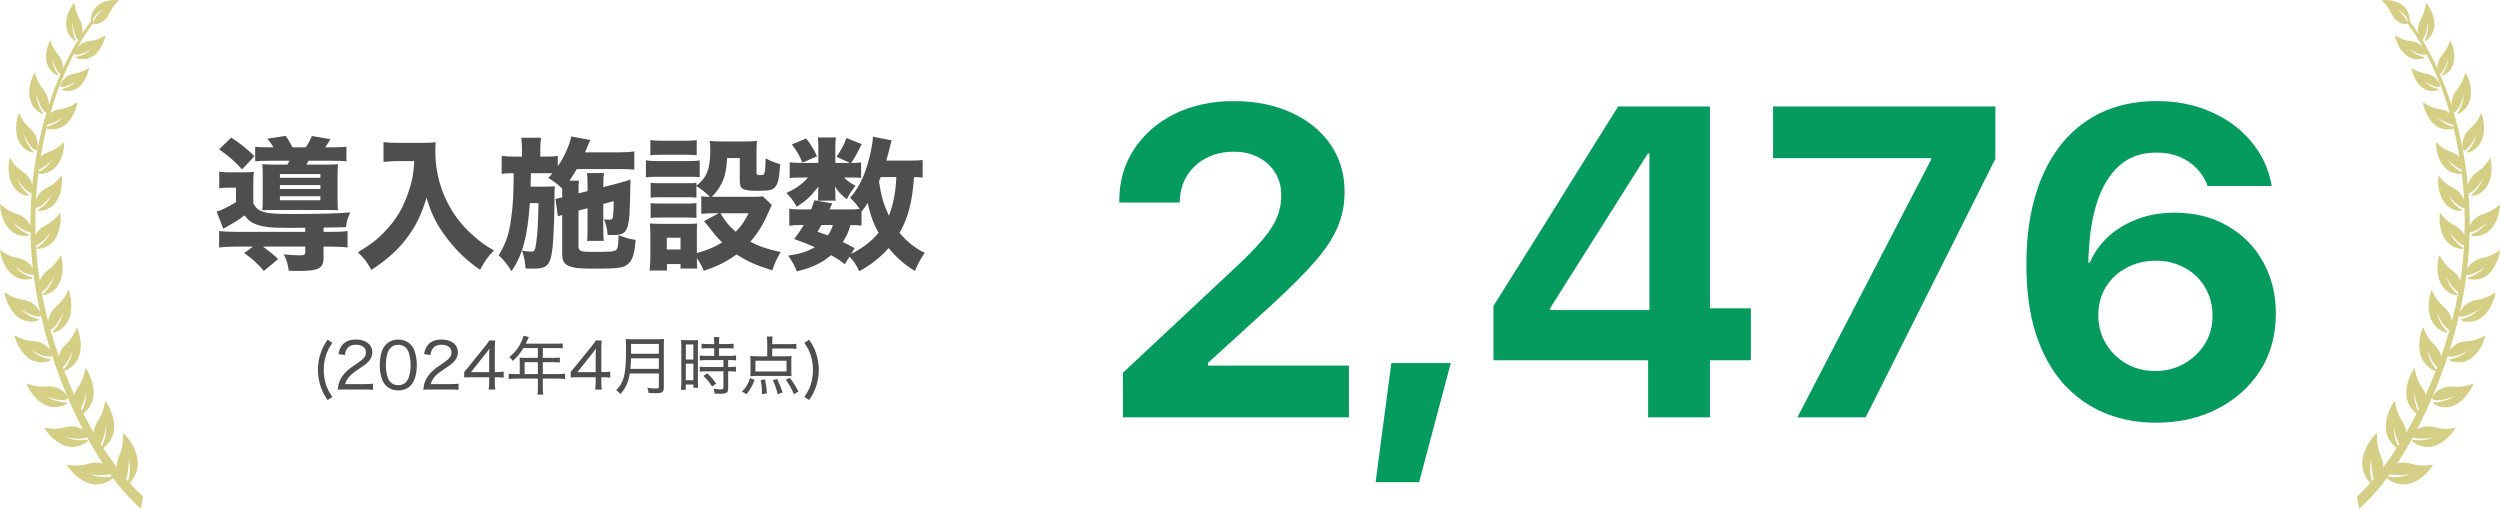<svg width="629" height="128" viewBox="0 0 629 128" fill="none" xmlns="http://www.w3.org/2000/svg">
<path d="M15.899 22.331C15.187 22.442 15.872 22.735 15.872 22.735C21.064 23.935 22.466 17.292 22.386 17.081C21.236 17.82 19.945 18.323 18.591 18.559C16.053 18.881 14.674 21.71 15.339 21.856C16.759 22.158 19.232 20.329 19.232 20.329C18.332 21.286 17.178 21.981 15.9 22.336M16.542 101.72C16.542 101.72 17.343 101.146 16.396 101.216C14.682 101.165 13.019 100.631 11.605 99.679C11.605 99.679 15.178 101.264 16.9 100.437C17.711 100.049 15.255 96.863 11.932 97.232C8.61 97.6 6.74 96.274 6.701 96.526C6.656 96.816 10.27 104.832 16.541 101.714M7.941 38.339C7.941 38.339 8.791 38.496 8.147 37.921C7.079 36.743 6.34 35.314 6.003 33.774C6.003 33.774 7.4 37.191 8.985 37.805C9.734 38.093 10.006 34.386 7.662 32.423C5.318 30.461 4.917 28.37 4.748 28.503C4.542 28.661 2.084 36.176 7.936 38.335M32.616 121.522L32.653 121.488C37.87 115.774 31.327 109.071 31.024 109.022C30.772 108.974 31.407 111.463 29.892 114.932C29.539 115.762 29.359 116.653 29.363 117.552C28.209 116.032 27.076 114.419 25.962 112.715C31.684 108.405 26.785 101.017 26.515 100.908C26.289 100.82 26.459 103.239 24.481 106.167C23.967 106.946 23.643 107.83 23.535 108.752C22.65 107.231 21.791 105.659 20.957 104.037C26.335 99.918 21.792 92.749 21.54 92.636C21.319 92.547 21.437 94.918 19.441 97.743C19.102 98.221 18.844 98.75 18.678 99.309C17.786 97.342 16.938 95.33 16.133 93.273C16.224 93.271 16.314 93.259 16.401 93.238C22.646 90.567 19.597 82.561 19.369 82.401C19.176 82.267 18.841 84.547 16.406 86.812C15.601 87.587 15.041 88.573 14.795 89.651C14.027 87.464 13.328 85.25 12.695 83.01C14.38 82.243 15.846 78.698 15.846 78.698C15.474 80.371 14.663 81.92 13.494 83.192C12.792 83.814 13.715 83.644 13.715 83.644C20.083 81.326 17.454 73.162 17.237 72.992C17.049 72.849 16.596 75.109 14.048 77.225C12.986 78.159 12.294 79.43 12.094 80.814C11.46 78.375 10.916 75.923 10.465 73.457C12.053 72.638 13.559 69.636 13.559 69.636C13.085 71.218 12.199 72.653 10.988 73.799C10.268 74.345 11.165 74.253 11.165 74.253C17.482 72.505 15.502 64.405 15.302 64.228C15.131 64.072 14.539 66.218 11.93 68.077C11.03 68.738 10.356 69.652 9.999 70.697C9.771 69.206 9.576 67.707 9.424 66.217C9.271 64.728 9.154 63.217 9.065 61.722C10.729 61.2 12.642 58.551 12.642 58.551C11.943 60.001 10.861 61.241 9.51 62.144C8.726 62.548 9.613 62.612 9.613 62.612C15.995 61.999 15.314 53.825 15.15 53.611C15.012 53.435 14.105 55.411 11.294 56.764C10.273 57.281 9.45 58.108 8.948 59.121C8.874 56.812 8.879 54.522 8.963 52.251C8.999 52.27 9.04 52.278 9.08 52.272C10.796 52.097 13.004 49.102 13.004 49.102C12.298 50.526 11.218 51.74 9.874 52.619C9.101 53.015 9.977 53.083 9.977 53.083C16.285 52.53 15.678 44.451 15.516 44.243C15.382 44.064 14.471 46.008 11.691 47.32C10.46 47.943 9.517 49.001 9.051 50.28C9.175 48.051 9.369 45.845 9.63 43.674C9.676 43.689 9.723 43.701 9.77 43.711C15.966 43.958 16.282 36.014 16.147 35.792C16.034 35.6 14.939 37.387 12.079 38.312C11.384 38.546 10.754 38.935 10.238 39.449C10.636 37 11.125 34.602 11.688 32.265C11.774 32.312 11.858 32.352 11.858 32.352C17.917 33.748 19.556 25.991 19.462 25.748C19.379 25.54 17.998 27.09 15.03 27.473C14.167 27.592 13.355 27.945 12.686 28.492C14.159 23.286 16.165 18.239 18.675 13.429C18.675 13.585 18.722 13.693 18.839 13.725C20.34 14.108 23.044 12.261 23.044 12.261C22.051 13.247 20.795 13.941 19.419 14.264C18.65 14.353 19.372 14.687 19.372 14.687C24.864 16.183 26.61 9.161 26.53 8.934C26.464 8.741 25.151 10.106 22.43 10.345C21.314 10.469 20.286 10.999 19.55 11.83C20.723 9.733 22.035 7.713 23.476 5.783L23.393 4.737C24.059 3.732 24.961 2.898 26.023 2.304C26.023 2.304 23.628 4.255 23.482 5.784C23.414 6.503 26.388 5.944 27.441 3.477C28.035 2.205 28.868 1.054 29.896 0.084C29.732 -0.057 23.292 -0.621 22.838 4.982C22.844 5.087 22.868 5.191 22.908 5.289C22.139 6.292 21.391 7.346 20.664 8.451C20.889 7.267 20.687 6.043 20.093 4.988C19.371 3.642 18.902 2.18 18.708 0.671C18.488 0.745 14.204 6.428 18.623 10.17C18.623 10.17 19.308 10.584 18.921 9.88C18.343 8.534 18.119 7.067 18.27 5.614C18.27 5.614 18.484 8.973 19.66 10.028C18.238 12.361 16.959 14.774 15.829 17.256C15.905 16.02 15.495 14.803 14.684 13.855C13.783 12.761 13.092 11.515 12.645 10.179C12.454 10.287 9.544 16.355 14.268 18.91C14.268 18.91 14.968 19.15 14.489 18.58C13.715 17.453 13.247 16.152 13.131 14.798C13.131 14.798 13.931 17.869 15.211 18.582H15.232C14.126 21.11 13.131 23.77 12.238 26.544C12.332 25.143 11.893 23.758 11.004 22.657C9.007 20.309 8.929 18.187 8.741 18.282C8.52 18.403 4.915 25.381 10.354 28.539C10.354 28.539 11.168 28.841 10.62 28.162C9.753 26.817 9.249 25.279 9.154 23.692C9.154 23.692 9.996 27.307 11.463 28.193C11.506 28.217 11.556 28.227 11.605 28.221C11.655 28.215 11.7 28.193 11.736 28.159C9.943 34.182 8.735 40.357 8.13 46.603C7.822 45.277 7.026 44.108 5.894 43.321C3.291 41.64 2.635 39.583 2.475 39.739C2.287 39.922 0.687 47.853 6.871 49.274C6.871 49.274 7.751 49.326 7.031 48.825C5.809 47.771 4.891 46.42 4.369 44.908C4.369 44.908 6.182 48.184 7.866 48.596C7.898 48.602 7.93 48.6 7.961 48.59C7.747 51.296 7.637 54.033 7.645 56.804C7.338 56.112 6.884 55.492 6.314 54.986C5.743 54.479 5.07 54.097 4.337 53.865C1.354 53.031 0.155 51.244 0.042 51.439C-0.088 51.68 0.539 59.855 6.925 59.343C6.925 59.343 7.791 59.124 6.956 58.86C5.478 58.209 4.211 57.173 3.291 55.866C3.291 55.866 5.914 58.446 7.657 58.377C7.696 60.71 7.82 63.056 8.03 65.414C8.094 66.124 8.167 66.836 8.249 67.55C7.87 66.881 7.347 66.301 6.718 65.849C6.088 65.396 5.366 65.083 4.602 64.929C1.495 64.414 0.097 62.734 0.006 62.947C-0.107 63.205 1.343 71.422 7.768 70.185C7.768 70.185 8.625 69.867 7.751 69.693C6.194 69.201 4.807 68.294 3.747 67.073C3.747 67.073 6.694 69.425 8.446 69.128C8.858 72.252 9.422 75.422 10.129 78.584C9.753 77.759 9.174 77.039 8.443 76.488C7.712 75.937 6.853 75.573 5.943 75.428C2.715 75.038 1.211 73.37 1.118 73.596C1.015 73.862 2.844 82.264 9.417 80.709C9.417 80.709 10.288 80.347 9.378 80.204C7.753 79.771 6.285 78.898 5.143 77.685C5.143 77.685 8.289 79.987 10.08 79.587C10.21 79.558 10.269 79.446 10.286 79.284C10.969 82.256 11.778 85.221 12.69 88.141C12.224 87.48 11.613 86.93 10.9 86.532C10.188 86.135 9.394 85.899 8.576 85.843C5.336 85.724 3.704 84.188 3.633 84.419C3.555 84.699 6.015 92.921 12.445 90.811C12.445 90.811 13.284 90.372 12.364 90.308C10.718 90.012 9.19 89.267 7.956 88.159C7.956 88.159 11.266 90.186 13.027 89.633C13.074 89.617 13.115 89.588 13.146 89.551C15.204 95.919 17.787 102.113 20.869 108.071C20.232 107.683 19.52 107.428 18.778 107.323C18.036 107.217 17.28 107.263 16.557 107.458C13.274 108.416 11.18 107.419 11.182 107.677C11.182 107.98 16.106 115.401 21.916 111.144C21.916 111.144 22.621 110.421 21.69 110.666C19.97 110.919 18.212 110.68 16.626 109.979C16.626 109.979 20.154 110.856 21.894 109.998C23.171 112.323 24.49 114.534 25.855 116.606C24.775 116.28 23.619 116.28 22.539 116.606C19.069 117.691 16.823 116.678 16.829 116.951C16.836 117.269 22.202 125.053 28.295 120.416C28.34 120.367 28.382 120.315 28.42 120.262C30.475 123.073 32.824 125.666 35.427 128L36 124.983C34.869 123.935 33.737 122.781 32.616 121.522ZM11.919 31.345C13.32 31.013 14.634 30.398 15.777 29.539C14.729 30.659 13.383 31.472 11.89 31.886C11.841 31.895 11.814 31.903 11.777 31.912C11.824 31.722 11.87 31.537 11.919 31.345ZM9.759 42.672C11.047 42.075 12.204 41.238 13.166 40.207C12.324 41.507 11.136 42.557 9.73 43.244L9.693 43.263C9.714 43.061 9.738 42.869 9.763 42.671M15.795 92.368C17.221 91.176 18.284 88.181 18.284 88.181C17.995 89.873 17.266 91.464 16.168 92.801C16.116 92.853 16.067 92.908 16.022 92.965C15.946 92.764 15.87 92.573 15.795 92.368ZM20.642 103.392L20.366 102.841C20.99 101.531 21.406 100.134 21.6 98.7C21.637 100.315 21.307 101.917 20.635 103.392M25.655 112.22C25.552 112.061 25.449 111.901 25.353 111.741C26.068 110.281 26.525 108.714 26.706 107.105C26.781 108.869 26.421 110.625 25.655 112.223M28.043 119.912C26.221 120.22 24.348 120.003 22.65 119.286C24.321 119.62 26.043 119.624 27.715 119.297C27.855 119.499 28 119.7 28.146 119.895C28.109 119.901 28.086 119.901 28.043 119.912ZM31.761 120.542C32.246 118.884 32.459 117.162 32.392 115.439C32.814 117.307 32.76 119.247 32.235 121.09C32.079 120.913 31.918 120.726 31.761 120.542Z" fill="#D5CE85"/>
<path d="M282.528 105V93.781L310.17 67.928C313.566 64.784 316.132 62.165 317.866 60.069C319.601 57.973 320.775 56.094 321.389 54.432C322.04 52.77 322.365 51.036 322.365 49.229V49.121C322.365 46.989 321.859 45.11 320.847 43.484C319.835 41.822 318.426 40.521 316.62 39.581C314.849 38.642 312.808 38.172 310.495 38.172C307.821 38.172 305.473 38.714 303.449 39.798C301.426 40.846 299.836 42.31 298.68 44.188C297.523 46.031 296.909 48.127 296.837 50.476L296.783 50.963H281.607V50.53C281.607 45.616 282.854 41.28 285.347 37.522C287.84 33.728 291.254 30.765 295.59 28.633C299.962 26.502 304.895 25.436 310.387 25.436C315.915 25.436 320.775 26.411 324.966 28.362C329.158 30.277 332.428 32.951 334.776 36.384C337.125 39.816 338.299 43.755 338.299 48.199V48.308C338.299 51.451 337.721 54.378 336.565 57.088C335.445 59.762 333.584 62.616 330.982 65.651C328.381 68.65 324.822 72.228 320.305 76.383L297.65 97.033L303.937 86.03V97.033L297.704 91.992H339.383V105H282.528ZM346.104 121.314L350.061 91.342H365.02L357.052 121.314H346.104ZM414.666 105V90.637H375.751V76.979C377.847 73.655 379.942 70.312 382.038 66.952C384.134 63.592 386.229 60.249 388.325 56.925C390.421 53.565 392.499 50.223 394.558 46.898C396.654 43.538 398.75 40.178 400.845 36.817C402.941 33.457 405.037 30.115 407.132 26.791H430.221V77.575H440.519V90.637H430.221V105H414.666ZM390.005 78.009H414.991V38.606H414.612C412.95 41.208 411.306 43.809 409.68 46.411C408.054 49.012 406.41 51.614 404.748 54.215C403.122 56.781 401.478 59.382 399.815 62.02C398.189 64.622 396.545 67.223 394.883 69.825C393.257 72.39 391.631 74.974 390.005 77.575V78.009ZM452.226 105L485.884 40.123V39.798H446.102V26.791H502.035V39.961L469.407 105H452.226ZM542.468 106.355C537.734 106.355 533.38 105.524 529.406 103.862C525.467 102.2 522.017 99.725 519.054 96.436C516.127 93.112 513.851 88.975 512.225 84.025C510.635 79.039 509.84 73.221 509.84 66.573V66.464C509.84 57.937 511.159 50.602 513.796 44.459C516.434 38.317 520.192 33.62 525.07 30.368C529.984 27.08 535.837 25.436 542.63 25.436C547.689 25.436 552.242 26.339 556.289 28.145C560.335 29.916 563.678 32.373 566.315 35.517C568.989 38.66 570.706 42.237 571.464 46.248L571.573 46.79H555.421L555.259 46.302C554.608 44.712 553.687 43.339 552.495 42.183C551.338 40.991 549.929 40.069 548.267 39.419C546.605 38.732 544.708 38.389 542.576 38.389C538.782 38.389 535.657 39.491 533.2 41.695C530.779 43.899 528.954 46.862 527.726 50.584C526.497 54.306 525.774 58.479 525.558 63.104C525.521 63.646 525.485 64.188 525.449 64.73C525.449 65.272 525.449 65.814 525.449 66.356L527.942 79.364C527.942 81.965 528.575 84.332 529.839 86.464C531.104 88.56 532.82 90.24 534.988 91.504C537.156 92.733 539.577 93.347 542.251 93.347C544.925 93.347 547.346 92.733 549.514 91.504C551.682 90.276 553.416 88.632 554.717 86.572C556.018 84.477 556.668 82.146 556.668 79.581V79.472C556.668 76.762 556.036 74.359 554.771 72.264C553.542 70.168 551.844 68.542 549.676 67.386C547.544 66.193 545.124 65.597 542.414 65.597C539.704 65.597 537.247 66.193 535.042 67.386C532.838 68.542 531.104 70.15 529.839 72.21C528.575 74.269 527.942 76.618 527.942 79.255V79.364H524.636V66.085H525.774C526.822 63.664 528.34 61.514 530.327 59.635C532.351 57.756 534.771 56.275 537.59 55.191C540.444 54.071 543.624 53.511 547.129 53.511C552.188 53.511 556.614 54.613 560.408 56.817C564.238 58.985 567.219 61.984 569.351 65.814C571.519 69.644 572.603 73.998 572.603 78.876V78.984C572.603 84.332 571.302 89.065 568.7 93.185C566.099 97.268 562.521 100.483 557.969 102.832C553.452 105.181 548.285 106.355 542.468 106.355Z" fill="#059B5F"/>
<path d="M67.508 37.064H68.804C68.3 36.2 67.904 35.66 67.256 34.904L71.9 34.184C72.512 35.048 73.196 36.236 73.592 37.064H76.94C77.66 35.984 77.984 35.336 78.452 34.22L83.132 35.012C83.024 35.192 82.916 35.336 82.88 35.444C82.124 36.632 82.124 36.632 81.8 37.064H83.564C85.364 37.064 86.336 37.028 87.164 36.92V40.592C86.408 40.484 85.292 40.448 83.564 40.448H77.588C77.3 41.024 77.3 41.024 77.12 41.42H81.908C83.42 41.42 84.356 41.384 85.04 41.312C84.968 42.176 84.932 42.752 84.932 43.976V50.168C84.932 51.428 84.968 52.22 85.04 52.904C83.996 52.832 83.924 52.832 82.268 52.832H69.272C67.544 52.832 67.004 52.832 65.996 52.904C66.068 52.292 66.104 51.644 66.104 50.348V43.94C66.104 42.752 66.068 41.924 65.996 41.312C66.716 41.384 67.832 41.42 69.38 41.42H72.332C72.512 41.024 72.584 40.88 72.8 40.448H67.796C66.104 40.448 64.988 40.484 64.196 40.592V36.92C64.988 37.028 65.78 37.064 67.508 37.064ZM70.424 43.796V44.732H80.612V43.796H70.424ZM70.424 46.568V47.54H80.612V46.568H70.424ZM70.424 49.376V50.384H80.612V49.376H70.424ZM76.796 57.296L73.016 57.332C68.156 57.332 66.284 57.152 64.304 56.396C63.188 56 62.36 55.316 61.532 54.2C60.272 55.172 58.724 56.144 56.168 57.548L54.512 53.228C55.592 52.976 57.752 51.896 59.372 50.852V47.216H57.5C56.6 47.216 56.096 47.252 55.16 47.36V43.184C56.096 43.328 56.744 43.364 58.112 43.364H61.136C62.252 43.364 63.008 43.328 63.872 43.22C63.764 44.084 63.728 44.732 63.728 46.64V51.104C64.34 52.364 65.024 52.94 66.392 53.336C67.652 53.732 69.344 53.84 73.7 53.84C80.36 53.84 84.752 53.732 88.136 53.444C87.38 55.136 87.308 55.316 87.056 57.152C85.688 57.188 84.968 57.224 81.404 57.26V58.34H82.916C85.112 58.34 86.264 58.304 87.452 58.124V62.264C86.264 62.12 85.04 62.048 82.844 62.048H81.404V64.928C81.404 67.484 80.144 68.168 75.32 68.168C74.672 68.168 73.988 68.168 72.656 68.132C72.404 66.368 72.152 65.468 71.396 63.992C72.764 64.136 74.384 64.244 75.392 64.244C76.544 64.244 76.796 64.1 76.796 63.452V62.048H66.176C67.652 63.128 68.588 63.884 69.992 65.18L66.392 68.168C64.772 66.26 63.44 65.072 61.424 63.668L63.656 62.048H59.732C57.536 62.048 56.384 62.12 55.124 62.264V58.124C56.312 58.268 57.428 58.34 59.624 58.34H76.796V57.296ZM55.124 37.568L58.184 34.616C60.848 36.416 61.82 37.172 64.016 39.296L60.92 42.608C58.976 40.52 57.572 39.296 55.124 37.568ZM104.228 40.52H100.268C99.152 40.52 97.892 40.592 96.488 40.736V35.732C97.64 35.912 98.396 35.948 100.196 35.948H106.388C107.792 35.948 108.692 35.912 109.628 35.768C109.556 36.704 109.52 37.28 109.52 38.036C109.52 43.4 110.96 48.548 113.732 53.012C115.28 55.496 117.044 57.548 119.6 59.744C121.256 61.148 122.156 61.796 124.28 63.02C122.732 64.604 121.976 65.684 120.788 67.88C117.44 65.54 115.172 63.416 112.724 60.284C110.024 56.864 108.512 53.876 107.324 49.736C105.956 54.236 104.516 57.116 102.104 60.212C99.908 63.056 97.244 65.432 93.428 67.916C92.492 66.116 91.52 64.856 90.044 63.488C93.428 61.4 94.832 60.32 96.632 58.448C99.764 55.208 101.528 52.22 102.968 47.72C103.76 45.272 104.048 43.652 104.228 40.52ZM147.824 52.4L145.556 52.976V61.94C145.556 63.2 145.988 63.38 149.228 63.38C153.764 63.38 154.556 63.308 155.024 62.876C155.456 62.516 155.6 61.58 155.636 59.168C157.472 59.888 158.264 60.104 159.92 60.356C159.632 64.1 159.092 65.684 157.76 66.62C156.716 67.412 155.24 67.592 149.768 67.592C145.772 67.592 144.332 67.448 143.108 66.908C141.884 66.368 141.452 65.576 141.452 63.956V54.092C141.308 54.128 141.164 54.164 141.092 54.2C140.696 54.308 140.624 54.344 140.372 54.452L139.76 50.06C140.444 49.916 140.732 49.844 141.452 49.664V47.504C140.48 46.46 139.688 45.848 137.96 44.768C138.464 44.228 138.608 44.048 139.004 43.616C138.464 43.58 138.068 43.58 137.096 43.58H133.568C133.532 45.56 133.496 46.712 133.496 46.964H136.772C137.96 46.964 138.716 46.928 139.58 46.856C139.544 47.324 139.508 48.476 139.508 48.8C139.508 49.124 139.508 49.34 139.508 50.096C139.508 50.204 139.508 50.384 139.508 50.528C139.508 53.048 139.364 57.62 139.22 59.852C138.788 66.512 138.104 67.592 134.252 67.592C133.856 67.592 133.64 67.592 132.236 67.556C132.092 65.72 131.912 64.712 131.336 63.056C131.948 63.164 132.956 63.308 133.424 63.308C134.504 63.308 134.576 63.164 134.9 61.22C135.224 59.24 135.44 55.028 135.476 51.104H133.316C132.704 59.636 131.516 64.064 128.708 68.24C127.556 66.404 126.836 65.504 125.468 64.244C127.304 61.22 128.132 58.808 128.636 54.74C129.104 50.96 129.176 49.88 129.248 43.58C127.736 43.58 126.98 43.616 126.224 43.76V39.188C127.34 39.368 127.952 39.404 129.608 39.404H131.336V37.748C131.336 36.488 131.264 35.588 131.156 34.652H136.124C135.98 35.588 135.944 36.236 135.944 37.748V39.404H137.06C138.716 39.404 139.436 39.368 140.336 39.224V41.852C142.028 39.368 143.36 36.38 143.72 34.328L148.544 35.228C148.4 35.48 148.148 35.984 147.86 36.74C147.752 36.992 147.68 37.208 147.176 38.324H155.852C157.4 38.324 158.588 38.252 159.596 38.108V42.68C158.588 42.572 157.328 42.536 155.996 42.536H145.124C144.332 43.868 144.116 44.228 143.288 45.452H145.7C145.556 46.316 145.556 46.604 145.556 48.188V48.656L147.824 48.08V46.496C147.824 45.236 147.788 44.264 147.68 43.544H151.964C151.856 44.264 151.784 45.056 151.784 46.316V47.072L155.204 46.208C155.384 46.172 155.816 46.028 156.464 45.848C156.752 45.74 157.076 45.668 157.364 45.596C158.048 45.38 158.156 45.38 158.624 45.164C158.624 46.064 158.588 46.784 158.588 47.216C158.408 58.448 158.156 59.132 153.944 59.132C153.908 59.132 153.764 59.132 153.62 59.132C153.44 59.132 153.224 59.132 152.9 59.132C152.756 57.512 152.504 56.504 151.964 55.172C152.576 55.244 152.864 55.28 153.332 55.28C154.088 55.28 154.196 55.1 154.304 53.84C154.376 52.832 154.412 51.968 154.412 50.6L151.784 51.32V57.584C151.784 59.348 151.82 59.78 151.928 60.608H147.716C147.824 59.564 147.824 59.168 147.824 57.62V52.4ZM176.444 53.804V49.376C177.2 49.484 177.596 49.52 178.64 49.52C177.56 48.476 176.336 47.504 175.22 46.82V49.736C174.464 49.628 174.104 49.628 173.024 49.628H165.968C164.888 49.628 164.348 49.664 163.7 49.736V45.992C164.384 46.064 164.852 46.1 165.968 46.1H173.024C174.212 46.1 174.608 46.1 175.22 45.992V46.712C177.884 44.66 178.712 42.464 178.712 37.64C178.712 36.812 178.676 36.236 178.532 35.444C179.432 35.552 180.224 35.588 181.376 35.588H187.46C188.72 35.588 189.512 35.552 190.448 35.444C190.376 36.236 190.34 37.064 190.34 38.288V43.508C190.34 43.94 190.556 44.048 191.276 44.048C192.5 44.048 192.5 44.048 192.644 39.836C193.904 40.52 194.84 40.88 196.28 41.312C196.064 44.696 195.812 46.028 195.164 46.892C194.516 47.792 193.616 48.008 190.7 48.008C186.848 48.008 186.128 47.612 186.128 45.524V39.764H182.924C182.78 43.148 182.276 45.128 180.908 47.288C180.332 48.188 179.9 48.728 179.072 49.52H189.512C190.808 49.52 191.492 49.484 191.96 49.412L194.192 51.572C193.976 52.004 193.976 52.004 193.472 53.12C191.996 56.54 190.7 58.628 188.792 60.824C190.988 61.976 193.148 62.732 196.424 63.416C195.416 65.144 194.876 66.296 194.3 68.024C190.088 66.692 187.64 65.576 185.336 63.992C182.852 65.792 180.476 67.016 177.092 68.132C176.516 66.8 176.084 66.044 175.328 64.928C175.328 66.404 175.364 66.728 175.436 67.556H171.224V66.44H167.804V68.06H163.448C163.556 66.872 163.628 65.72 163.628 64.496V58.988C163.628 57.836 163.592 57.188 163.484 56.216C164.348 56.288 165.032 56.324 166.22 56.324H173.096C174.428 56.324 174.824 56.324 175.4 56.216C175.328 56.936 175.328 57.44 175.328 58.736V63.668C177.812 62.984 179.864 62.156 181.7 61.004C180.908 60.248 180.404 59.672 179.9 59.06C177.524 56.072 177.524 56.072 177.128 55.64L180.836 53.66H179.324C178.1 53.66 177.308 53.696 176.444 53.804ZM188.36 53.66H181.268C182.6 55.856 183.428 56.9 185.12 58.304C186.488 56.9 187.244 55.82 188.36 53.66ZM167.768 59.816V62.768H171.224V59.816H167.768ZM163.628 39.044V35.264C164.636 35.372 165.212 35.408 166.76 35.408H172.16C173.708 35.408 174.284 35.372 175.292 35.264V39.044C174.284 38.972 173.6 38.936 172.16 38.936H166.76C165.392 38.936 164.492 38.972 163.628 39.044ZM162.512 44.624V40.34C163.376 40.484 164.06 40.52 165.428 40.52H173.132C174.644 40.52 175.292 40.484 176.048 40.376V44.588C175.184 44.48 174.932 44.48 173.276 44.48H165.428C164.132 44.48 163.34 44.516 162.512 44.624ZM163.7 54.848V51.104C164.384 51.176 164.852 51.212 165.968 51.212H173.024C174.176 51.212 174.608 51.176 175.22 51.104V54.848C174.464 54.74 174.14 54.74 172.952 54.74H165.932C164.816 54.74 164.42 54.74 163.7 54.848ZM232.136 40.232V44.696C231.452 44.588 231.164 44.588 229.976 44.552C229.508 50.888 228.536 54.632 226.34 58.592C228.104 60.752 230.156 62.372 232.676 63.632C231.632 65.108 230.948 66.332 230.192 68.168C227.708 66.692 225.548 64.82 223.604 62.408C221.408 64.856 218.996 66.728 216.188 68.24C215.468 66.656 214.712 65.576 213.74 64.568L212.552 66.476C211.22 65.432 210.788 65.144 209.096 64.208C206.684 66.224 204.236 67.376 200.492 68.276C199.88 66.728 199.232 65.612 198.296 64.316C201.284 63.884 202.976 63.344 205.028 62.192C203.3 61.436 202.364 61.04 199.808 60.14C201.032 58.556 201.428 57.944 202.22 56.612H201.536C200.24 56.612 199.448 56.648 198.584 56.792V52.508C199.412 52.652 200.168 52.688 201.536 52.688H204.092C204.38 51.932 204.524 51.5 204.92 50.384L209.384 51.176C209.06 51.896 208.952 52.112 208.7 52.688H213.992C215 52.688 215.72 52.652 216.296 52.58C215.432 51.32 214.82 50.636 213.884 49.772C216.44 46.892 218.132 43.004 219.212 37.532C219.464 36.344 219.644 34.94 219.644 34.4L224.324 35.3C224.252 35.552 224.072 36.236 223.568 38.288C223.388 39.044 223.316 39.224 222.992 40.412H228.716C230.48 40.412 231.308 40.376 232.136 40.232ZM215.036 62.444L214.136 63.884C217.088 62.408 219.176 60.788 221.048 58.592C219.68 56.072 218.96 54.056 218.312 51.068C217.736 52.004 217.556 52.256 216.764 53.192V56.756C216.08 56.684 215.216 56.612 213.992 56.612C213.452 58.412 212.984 59.456 212.048 60.896C213.164 61.4 213.668 61.688 215.036 62.444ZM225.512 44.552H221.588C221.408 45.02 221.336 45.2 221.156 45.668C221.732 49.412 222.236 51.212 223.64 54.272C224.756 51.5 225.332 48.476 225.512 44.552ZM209.564 56.612H206.684C206.36 57.188 206.216 57.44 205.676 58.304C207.008 58.772 207.476 58.916 208.268 59.24C208.916 58.34 209.204 57.692 209.564 56.612ZM213.848 40.988L210.464 39.44C211.616 37.784 212.372 36.416 212.984 34.724L216.8 36.272C215.612 38.648 215.216 39.404 214.172 40.988H214.424C215.54 40.988 216.224 40.952 216.656 40.88V44.768C216.188 44.696 215.504 44.66 214.388 44.66H212.372C213.164 45.488 213.956 46.064 215.252 46.748C214.316 47.9 213.812 48.656 213.056 50.132C211.292 48.656 211.076 48.44 210.068 46.928C210.104 47.324 210.176 48.044 210.176 48.26V49.268C210.176 49.664 210.176 50.096 210.248 50.492H205.748C205.82 50.132 205.856 49.772 205.856 49.448V48.404C205.856 48.116 205.892 47.504 205.928 46.928C203.912 49.484 203.012 50.348 200.456 52.04C199.628 50.564 199.16 49.916 197.864 48.548C200.348 47.396 201.86 46.316 203.3 44.66H201.788C200.492 44.66 199.556 44.696 198.692 44.804V40.844C199.592 40.952 200.384 40.988 201.788 40.988H205.892V36.992C205.892 35.876 205.856 35.264 205.748 34.58H210.32C210.212 35.228 210.176 35.84 210.176 36.92V40.988H213.848ZM199.232 36.344L202.832 34.832C204.2 36.632 204.74 37.532 205.568 39.332L201.896 40.916C201.068 38.972 200.384 37.82 199.232 36.344Z" fill="#4E4E4E"/>
<path d="M613.747 21.867C614.414 21.726 613.04 18.896 610.505 18.567C609.157 18.328 607.872 17.825 606.726 17.089C606.646 17.302 608.036 23.943 613.214 22.748C613.214 22.748 613.9 22.464 613.187 22.352C611.912 21.994 610.764 21.297 609.871 20.337C609.871 20.337 612.339 22.169 613.747 21.865M617.054 97.261C613.739 96.891 611.283 100.068 612.091 100.458C613.806 101.287 617.373 99.708 617.373 99.708C615.964 100.656 614.306 101.186 612.597 101.235C611.655 101.161 612.45 101.739 612.45 101.739C618.7 104.863 622.316 96.851 622.271 96.561C622.234 96.31 620.361 97.631 617.055 97.266M623.057 75.471C622.148 75.615 621.29 75.977 620.559 76.526C619.828 77.075 619.247 77.793 618.869 78.615C619.579 75.458 620.154 72.291 620.565 69.159C622.314 69.461 625.258 67.116 625.258 67.116C624.196 68.331 622.812 69.235 621.259 69.728C620.387 69.902 621.243 70.218 621.243 70.218C627.643 71.466 629.103 63.248 628.995 62.995C628.904 62.778 627.505 64.457 624.402 64.968C623.639 65.121 622.919 65.434 622.29 65.886C621.662 66.337 621.141 66.916 620.762 67.583C620.844 66.87 620.919 66.157 620.985 65.447C621.191 63.093 621.317 60.742 621.363 58.41C623.101 58.484 625.722 55.911 625.722 55.911C624.803 57.211 623.539 58.241 622.068 58.891C621.231 59.153 622.099 59.374 622.099 59.374C628.474 59.896 629.103 51.714 628.974 51.481C628.864 51.28 627.66 53.071 624.685 53.9C623.954 54.132 623.282 54.513 622.713 55.018C622.144 55.523 621.692 56.141 621.385 56.831C621.391 54.063 621.288 51.326 621.076 48.62C621.109 48.632 621.145 48.636 621.179 48.631C622.852 48.215 624.668 44.939 624.668 44.939C624.146 46.45 623.229 47.802 622.009 48.859C621.289 49.353 622.166 49.306 622.166 49.306C628.336 47.895 626.747 39.964 626.563 39.781C626.405 39.62 625.74 41.678 623.15 43.358C622.014 44.14 621.216 45.308 620.91 46.635C620.311 40.388 619.113 34.21 617.333 28.183C617.367 28.218 617.412 28.241 617.461 28.247C617.51 28.253 617.56 28.242 617.602 28.217C619.069 27.337 619.915 23.721 619.915 23.721C619.82 25.309 619.314 26.847 618.446 28.192C617.903 28.867 618.714 28.561 618.714 28.561C624.144 25.414 620.553 18.43 620.338 18.311C620.144 18.21 620.066 20.338 618.07 22.68C617.18 23.782 616.74 25.168 616.836 26.57C615.98 23.869 614.988 21.212 613.861 18.608L613.881 18.602C615.158 17.897 615.966 14.821 615.966 14.821C615.846 16.174 615.375 17.475 614.598 18.6C614.121 19.169 614.819 18.928 614.819 18.928C619.542 16.383 616.643 10.312 616.455 10.204C616.006 11.539 615.315 12.784 614.414 13.877C613.604 14.826 613.194 16.043 613.267 17.278C612.143 14.797 610.871 12.384 609.457 10.051C610.627 8.991 610.848 5.636 610.848 5.636C610.995 7.088 610.77 8.552 610.193 9.896C609.802 10.602 610.488 10.189 610.488 10.189C614.903 6.453 610.637 0.762 610.418 0.692C610.22 2.198 609.751 3.657 609.033 5.002C608.438 6.055 608.234 7.278 608.456 8.461C607.731 7.361 606.988 6.309 606.226 5.306C606.264 5.204 606.287 5.099 606.296 4.991C605.845 -0.607 599.418 -0.063 599.253 0.086C600.281 1.057 601.113 2.208 601.706 3.481C602.754 5.952 605.716 6.51 605.649 5.792C605.507 4.267 603.119 2.314 603.119 2.314C604.176 2.911 605.072 3.747 605.733 4.752L605.648 5.793C607.08 7.728 608.385 9.751 609.556 11.849C608.821 11.015 607.793 10.483 606.677 10.358C603.962 10.111 602.654 8.745 602.586 8.942C602.512 9.172 604.245 16.193 609.721 14.706C609.721 14.706 610.44 14.374 609.675 14.28C608.303 13.953 607.051 13.257 606.062 12.27C606.062 12.27 608.758 14.126 610.258 13.742C610.373 13.714 610.42 13.603 610.42 13.446C612.917 18.261 614.913 23.311 616.378 28.518C615.709 27.97 614.898 27.616 614.035 27.494C611.075 27.106 609.701 25.558 609.622 25.768C609.525 26.013 611.149 33.768 617.197 32.38C617.256 32.355 617.313 32.326 617.368 32.293C617.931 34.63 618.411 37.027 618.808 39.482C618.297 38.965 617.667 38.575 616.971 38.343C614.122 37.41 613.026 35.627 612.914 35.814C612.779 36.036 613.081 43.977 619.267 43.743C619.312 43.734 619.356 43.721 619.399 43.704C619.657 45.879 619.852 48.083 619.97 50.314C619.51 49.035 618.571 47.974 617.344 47.347C614.567 46.037 613.666 44.09 613.527 44.267C613.364 44.477 612.751 52.552 619.045 53.117C619.045 53.117 619.92 53.046 619.148 52.654C617.808 51.771 616.733 50.553 616.035 49.126C616.035 49.126 618.227 52.129 619.942 52.306C619.983 52.309 620.025 52.3 620.06 52.28C620.139 54.549 620.145 56.843 620.067 59.15C619.57 58.136 618.751 57.308 617.732 56.79C614.929 55.436 614.03 53.455 613.892 53.634C613.728 53.849 613.04 62.018 619.403 62.642C619.403 62.642 620.292 62.584 619.506 62.175C618.158 61.27 617.08 60.03 616.382 58.582C616.382 58.582 618.287 61.23 619.95 61.752C619.863 63.249 619.741 64.747 619.586 66.248C619.431 67.749 619.238 69.243 619.007 70.729C618.653 69.685 617.983 68.771 617.085 68.109C614.488 66.25 613.898 64.102 613.726 64.254C613.52 64.433 611.542 72.525 617.839 74.286C617.839 74.286 618.74 74.376 618.021 73.829C616.811 72.684 615.925 71.251 615.45 69.669C615.45 69.669 616.947 72.668 618.535 73.49C618.083 75.948 617.534 78.404 616.899 80.839C616.703 79.456 616.015 78.186 614.957 77.252C612.416 75.135 611.968 72.875 611.779 73.019C611.564 73.188 608.932 81.353 615.276 83.675C615.276 83.675 616.201 83.844 615.497 83.222C614.333 81.947 613.527 80.398 613.156 78.726C613.156 78.726 614.619 82.272 616.299 83.041C615.664 85.276 614.962 87.496 614.196 89.674C613.949 88.596 613.391 87.609 612.589 86.832C610.163 84.569 609.827 82.288 609.64 82.425C609.411 82.579 606.359 90.579 612.582 93.263C612.671 93.284 612.762 93.296 612.853 93.297C612.057 95.35 611.208 97.369 610.312 99.329C610.142 98.771 609.885 98.242 609.55 97.761C607.56 94.939 607.68 92.561 607.463 92.654C607.205 92.76 602.66 99.925 608.023 104.055C607.195 105.677 606.338 107.247 605.452 108.766C605.347 107.845 605.028 106.961 604.518 106.181C602.545 103.251 602.719 100.832 602.491 100.919C602.225 101.024 597.32 108.406 603.022 112.72C601.919 114.434 600.782 116.046 599.629 117.563C599.633 116.661 599.454 115.768 599.102 114.936C597.6 111.466 598.24 108.977 597.98 109.021C597.685 109.07 591.148 115.773 596.335 121.487C596.35 121.497 596.364 121.508 596.378 121.52C595.26 122.773 594.132 123.932 593 124.977L593.569 128C596.167 125.665 598.512 123.074 600.566 120.266C600.604 120.321 600.646 120.373 600.691 120.422C606.765 125.07 612.127 117.291 612.135 116.969C612.141 116.698 609.902 117.71 606.439 116.619C605.362 116.291 604.209 116.287 603.129 116.605C604.495 114.541 605.815 112.332 607.085 110.006C608.825 110.866 612.347 110 612.347 110C610.763 110.7 609.006 110.933 607.29 110.671C606.358 110.434 607.066 111.152 607.066 111.152C612.858 115.421 617.779 108.003 617.781 107.704C617.781 107.446 615.69 108.439 612.417 107.475C611.696 107.279 610.942 107.232 610.202 107.337C609.461 107.441 608.751 107.693 608.115 108.079C611.195 102.124 613.778 95.935 615.84 89.572C615.871 89.611 615.912 89.64 615.958 89.657C617.717 90.207 621.022 88.187 621.022 88.187C619.789 89.295 618.262 90.037 616.616 90.328C615.7 90.389 616.539 90.832 616.539 90.832C622.952 92.957 625.417 84.738 625.337 84.456C625.267 84.224 623.638 85.76 620.401 85.877C619.584 85.931 618.789 86.164 618.077 86.561C617.365 86.957 616.753 87.506 616.288 88.166C617.203 85.245 618.008 82.294 618.703 79.315C618.711 79.481 618.771 79.594 618.902 79.622C620.693 80.025 623.837 77.727 623.837 77.727C622.694 78.934 621.23 79.803 619.61 80.238C618.707 80.381 619.571 80.747 619.571 80.747C626.124 82.317 627.955 73.912 627.852 73.645C627.766 73.415 626.259 75.085 623.045 75.473M617.178 31.912C615.688 31.494 614.345 30.679 613.3 29.557C614.44 30.418 615.751 31.036 617.149 31.371C617.194 31.56 617.246 31.748 617.294 31.943C617.256 31.931 617.217 31.922 617.178 31.915M619.324 43.277C617.924 42.585 616.741 41.534 615.901 40.236C616.858 41.267 618.011 42.105 619.294 42.705C619.319 42.9 619.344 43.099 619.366 43.297C619.353 43.291 619.34 43.285 619.327 43.278M596.77 121.088C596.249 119.244 596.198 117.303 596.623 115.435C596.553 117.158 596.763 118.88 597.245 120.538C597.09 120.722 596.929 120.904 596.77 121.088ZM606.333 119.299C604.638 120.01 602.77 120.224 600.953 119.916C600.919 119.907 600.885 119.901 600.85 119.897C600.991 119.695 601.139 119.494 601.282 119.299C602.949 119.629 604.666 119.629 606.333 119.299ZM603.351 112.232C602.587 110.631 602.229 108.872 602.307 107.106C602.486 108.718 602.941 110.29 603.652 111.754C603.55 111.914 603.447 112.072 603.351 112.232ZM608.369 103.413C607.699 101.937 607.371 100.333 607.409 98.718C607.606 100.151 608.022 101.547 608.643 102.859C608.55 103.043 608.461 103.229 608.368 103.413M612.983 92.986C612.941 92.927 612.893 92.872 612.841 92.822C611.745 91.484 611.019 89.892 610.734 88.2C610.734 88.2 611.788 91.197 613.215 92.395C613.139 92.586 613.06 92.786 612.983 92.986ZM620.068 37.836C621.65 37.231 623.05 33.804 623.05 33.804C622.711 35.344 621.972 36.773 620.903 37.949C620.26 38.528 621.108 38.37 621.108 38.37C626.953 36.219 624.509 28.695 624.311 28.541C624.143 28.411 623.73 30.492 621.393 32.455C619.057 34.417 619.316 38.123 620.067 37.833" fill="#D5CE85"/>
<path d="M83.621 99.872L82.421 100.656C81.509 99.28 81.125 98.544 80.725 97.392C80.229 96.016 79.989 94.56 79.989 93.056C79.989 91.552 80.229 90.112 80.725 88.72C81.125 87.568 81.509 86.848 82.421 85.456L83.621 86.256C82.709 87.632 82.341 88.352 81.989 89.472C81.637 90.592 81.461 91.792 81.461 93.056C81.461 94.32 81.637 95.536 81.989 96.656C82.341 97.776 82.709 98.496 83.621 99.872ZM91.751 98H86.823C85.751 98 85.495 98.016 84.967 98.064C85.127 96.848 85.175 96.592 85.415 95.984C85.831 94.928 86.503 94.016 87.527 93.12C88.055 92.656 88.439 92.384 90.023 91.312C91.543 90.288 92.071 89.6 92.071 88.64C92.071 87.472 91.095 86.736 89.575 86.736C88.535 86.736 87.783 87.072 87.319 87.744C87.031 88.16 86.903 88.544 86.775 89.328L85.159 89.088C85.383 87.936 85.655 87.328 86.199 86.704C86.951 85.856 88.087 85.424 89.559 85.424C92.055 85.424 93.671 86.688 93.671 88.64C93.671 89.392 93.399 90.144 92.919 90.72C92.407 91.36 92.007 91.68 90.183 92.896C88.071 94.304 87.255 95.216 86.839 96.64H91.783C92.631 96.64 93.287 96.608 93.847 96.528V98.08C93.159 98.016 92.615 98 91.751 98ZM100.18 98.224C98.948 98.224 97.924 97.824 97.14 97.04C96.692 96.592 96.356 96.08 96.164 95.536C95.748 94.416 95.54 93.152 95.54 91.856C95.54 90.144 95.908 88.416 96.484 87.488C97.284 86.144 98.564 85.44 100.212 85.44C101.444 85.44 102.516 85.856 103.268 86.624C103.716 87.072 104.052 87.6 104.244 88.128C104.66 89.248 104.868 90.496 104.868 91.84C104.868 93.76 104.436 95.504 103.732 96.496C102.9 97.648 101.716 98.224 100.18 98.224ZM100.18 86.752C99.364 86.752 98.74 87.008 98.244 87.568C97.908 87.936 97.668 88.336 97.54 88.752C97.236 89.68 97.076 90.736 97.076 91.872C97.076 93.312 97.38 94.848 97.812 95.568C98.356 96.464 99.156 96.912 100.196 96.912C100.964 96.912 101.636 96.656 102.1 96.176C102.436 95.824 102.708 95.392 102.852 94.912C103.172 93.952 103.316 92.944 103.316 91.824C103.316 90.464 103.028 88.928 102.628 88.192C102.116 87.232 101.3 86.752 100.18 86.752ZM113.282 98H108.354C107.282 98 107.026 98.016 106.498 98.064C106.658 96.848 106.706 96.592 106.946 95.984C107.362 94.928 108.034 94.016 109.058 93.12C109.586 92.656 109.97 92.384 111.554 91.312C113.074 90.288 113.602 89.6 113.602 88.64C113.602 87.472 112.626 86.736 111.106 86.736C110.066 86.736 109.314 87.072 108.85 87.744C108.562 88.16 108.434 88.544 108.306 89.328L106.69 89.088C106.914 87.936 107.186 87.328 107.73 86.704C108.482 85.856 109.618 85.424 111.09 85.424C113.586 85.424 115.202 86.688 115.202 88.64C115.202 89.392 114.93 90.144 114.45 90.72C113.938 91.36 113.538 91.68 111.714 92.896C109.602 94.304 108.786 95.216 108.37 96.64H113.314C114.162 96.64 114.818 96.608 115.378 96.528V98.08C114.69 98.016 114.146 98 113.282 98ZM116.8 94.976V93.568C117.168 93.152 117.52 92.752 117.904 92.256L121.888 87.328C122.464 86.624 122.752 86.24 123.104 85.664H124.592C124.512 86.64 124.496 87.104 124.496 88.368V93.616H125.088C125.728 93.616 126.144 93.584 126.736 93.504V95.024C126.128 94.944 125.76 94.912 125.088 94.912H124.496V96.24C124.496 97.024 124.528 97.424 124.624 98H122.928C123.04 97.456 123.072 96.976 123.072 96.224V94.912H118.736C117.824 94.912 117.36 94.928 116.8 94.976ZM123.072 93.632V89.792C123.072 88.944 123.088 88.464 123.152 87.68C122.832 88.16 122.512 88.592 122 89.216L118.496 93.632H123.072ZM130.764 94.112V90.928C130.764 90.576 130.748 90.288 130.716 89.984C131.052 90.016 131.404 90.032 131.852 90.032H135.324V87.568H131.676C130.828 88.96 130.108 89.856 129.02 90.816C128.716 90.336 128.54 90.144 128.14 89.856C129.74 88.496 130.588 87.36 131.324 85.632C131.532 85.152 131.644 84.8 131.724 84.464L133.068 84.8C132.988 84.976 132.956 85.04 132.86 85.248C132.764 85.44 132.764 85.44 132.508 86C132.38 86.288 132.38 86.288 132.3 86.464H140.092C140.796 86.464 141.164 86.448 141.58 86.384V87.648C141.132 87.584 140.78 87.568 140.092 87.568H136.572V90.032H139.372C140.06 90.032 140.428 90.016 140.86 89.952V91.2C140.444 91.152 140.044 91.136 139.404 91.136H136.572V94.112H140.508C141.228 94.112 141.692 94.08 142.172 94.016V95.36C141.676 95.296 141.18 95.264 140.508 95.264H136.572V97.728C136.572 98.448 136.604 98.848 136.684 99.28H135.228C135.308 98.848 135.324 98.48 135.324 97.712V95.264H129.66C128.972 95.264 128.508 95.296 127.996 95.36V94.016C128.476 94.08 128.956 94.112 129.66 94.112H130.764ZM131.996 94.112H135.324V91.136H131.996V94.112ZM143.596 94.976V93.568C143.964 93.152 144.316 92.752 144.7 92.256L148.684 87.328C149.26 86.624 149.548 86.24 149.9 85.664H151.388C151.308 86.64 151.292 87.104 151.292 88.368V93.616H151.884C152.524 93.616 152.94 93.584 153.532 93.504V95.024C152.924 94.944 152.556 94.912 151.884 94.912H151.292V96.24C151.292 97.024 151.324 97.424 151.42 98H149.724C149.836 97.456 149.868 96.976 149.868 96.224V94.912H145.532C144.62 94.912 144.156 94.928 143.596 94.976ZM149.868 93.632V89.792C149.868 88.944 149.884 88.464 149.948 87.68C149.628 88.16 149.308 88.592 148.796 89.216L145.292 93.632H149.868ZM165.769 93.968H158.473C158.329 94.832 158.137 95.568 157.865 96.272C157.449 97.376 156.969 98.144 156.073 99.152C155.769 98.736 155.497 98.464 155.033 98.128C156.009 97.168 156.505 96.368 156.889 95.088C157.337 93.568 157.513 91.648 157.513 87.936C157.513 86.56 157.497 85.856 157.433 85.28C158.025 85.344 158.457 85.36 159.161 85.36H165.369C166.121 85.36 166.537 85.344 167.081 85.28C167.033 85.744 167.017 86.096 167.017 86.976V97.408C167.017 98.096 166.873 98.464 166.537 98.688C166.233 98.864 165.865 98.928 164.953 98.928C164.489 98.928 163.993 98.912 163.193 98.864C163.129 98.352 163.049 98.064 162.873 97.568C163.689 97.696 164.425 97.744 165.113 97.744C165.657 97.744 165.769 97.664 165.769 97.28V93.968ZM158.617 92.8H165.769V90.16H158.761C158.761 90.816 158.713 91.552 158.617 92.8ZM158.777 88.992H165.769V86.528H158.777V88.992ZM179.689 87.616H178.105C177.545 87.616 176.905 87.648 176.521 87.696V86.464C176.937 86.528 177.417 86.56 178.073 86.56H179.689V86.064C179.689 85.568 179.657 85.216 179.593 84.8H181.001C180.937 85.184 180.905 85.552 180.905 86.064V86.56H183.017C183.673 86.56 184.153 86.528 184.569 86.464V87.696C184.169 87.648 183.641 87.616 183.033 87.616H180.905V89.536H183.545C184.265 89.536 184.793 89.504 185.193 89.44V90.688C184.745 90.624 184.329 90.592 183.641 90.592H183.209V92.336H183.609C184.329 92.336 184.777 92.304 185.161 92.24V93.52C184.729 93.456 184.281 93.424 183.609 93.424H183.209V97.664C183.209 98.8 182.809 99.072 181.193 99.072C180.937 99.072 180.825 99.072 179.785 99.024C179.753 98.528 179.673 98.176 179.513 97.792C180.041 97.888 180.793 97.968 181.289 97.968C181.913 97.968 182.009 97.904 182.009 97.552V93.424H177.689C177.097 93.424 176.537 93.456 176.057 93.52V92.24C176.441 92.304 176.937 92.336 177.705 92.336H182.009V90.592H177.705C177.033 90.592 176.569 90.624 176.057 90.688V89.44C176.457 89.504 177.001 89.536 177.705 89.536H179.689V87.616ZM171.417 96.32V87.104C171.417 86.448 171.401 85.968 171.353 85.552C171.673 85.584 171.673 85.584 172.809 85.6H174.217C175.017 85.6 175.273 85.584 175.641 85.552C175.593 85.92 175.593 86.176 175.593 87.12V96C175.593 96.8 175.609 97.216 175.641 97.568H174.457V96.752H172.537V98.08H171.321C171.385 97.584 171.417 97.04 171.417 96.32ZM172.553 86.672V90.464H174.457V86.672H172.553ZM172.553 91.504V95.664H174.457V91.504H172.553ZM180.185 96.496L179.177 97.248C178.409 96.096 177.865 95.44 177.001 94.592L177.945 93.92C178.841 94.768 179.417 95.424 180.185 96.496ZM194.297 87.696V89.648H197.369C198.233 89.648 198.713 89.632 199.161 89.568C199.113 89.92 199.097 90.288 199.097 90.816V93.472C199.097 93.984 199.113 94.272 199.161 94.656C198.665 94.608 198.249 94.592 197.545 94.592H190.377C189.689 94.592 189.241 94.608 188.761 94.656C188.809 94.256 188.825 93.92 188.825 93.488V90.816C188.825 90.32 188.809 89.984 188.761 89.568C189.257 89.616 189.833 89.648 190.569 89.648H193.033V86.24C193.033 85.648 193.001 85.12 192.921 84.672H194.409C194.329 85.088 194.297 85.568 194.297 86.16V86.592H198.729C199.449 86.592 199.913 86.56 200.361 86.496V87.792C199.801 87.728 199.321 87.696 198.729 87.696H194.297ZM197.881 90.768H190.057V93.456H197.881V90.768ZM187.817 99.184L186.681 98.512C187.273 97.936 187.513 97.632 187.897 96.992C188.297 96.352 188.457 95.984 188.729 95.136L189.849 95.584C189.273 97.12 188.761 98.048 187.817 99.184ZM192.953 98.944L191.705 99.184C191.705 97.648 191.641 96.976 191.385 95.632L192.489 95.456C192.777 96.912 192.889 97.728 192.953 98.944ZM196.889 98.72L195.657 99.2C195.385 97.936 195.065 97.008 194.457 95.648L195.513 95.328C196.121 96.592 196.473 97.472 196.889 98.72ZM200.905 98.512L199.753 99.168C199.049 97.6 198.617 96.816 197.705 95.536L198.761 95.088C199.705 96.4 200.025 96.928 200.905 98.512ZM203.577 100.656L202.377 99.872C203.289 98.496 203.657 97.776 204.009 96.656C204.361 95.536 204.537 94.336 204.537 93.056C204.537 91.776 204.361 90.592 204.009 89.472C203.657 88.352 203.289 87.632 202.377 86.256L203.577 85.456C204.489 86.848 204.873 87.568 205.273 88.72C205.769 90.112 206.009 91.552 206.009 93.056C206.009 94.576 205.769 96.016 205.273 97.392C204.873 98.544 204.489 99.28 203.577 100.656Z" fill="#4E4E4E"/>
</svg>
